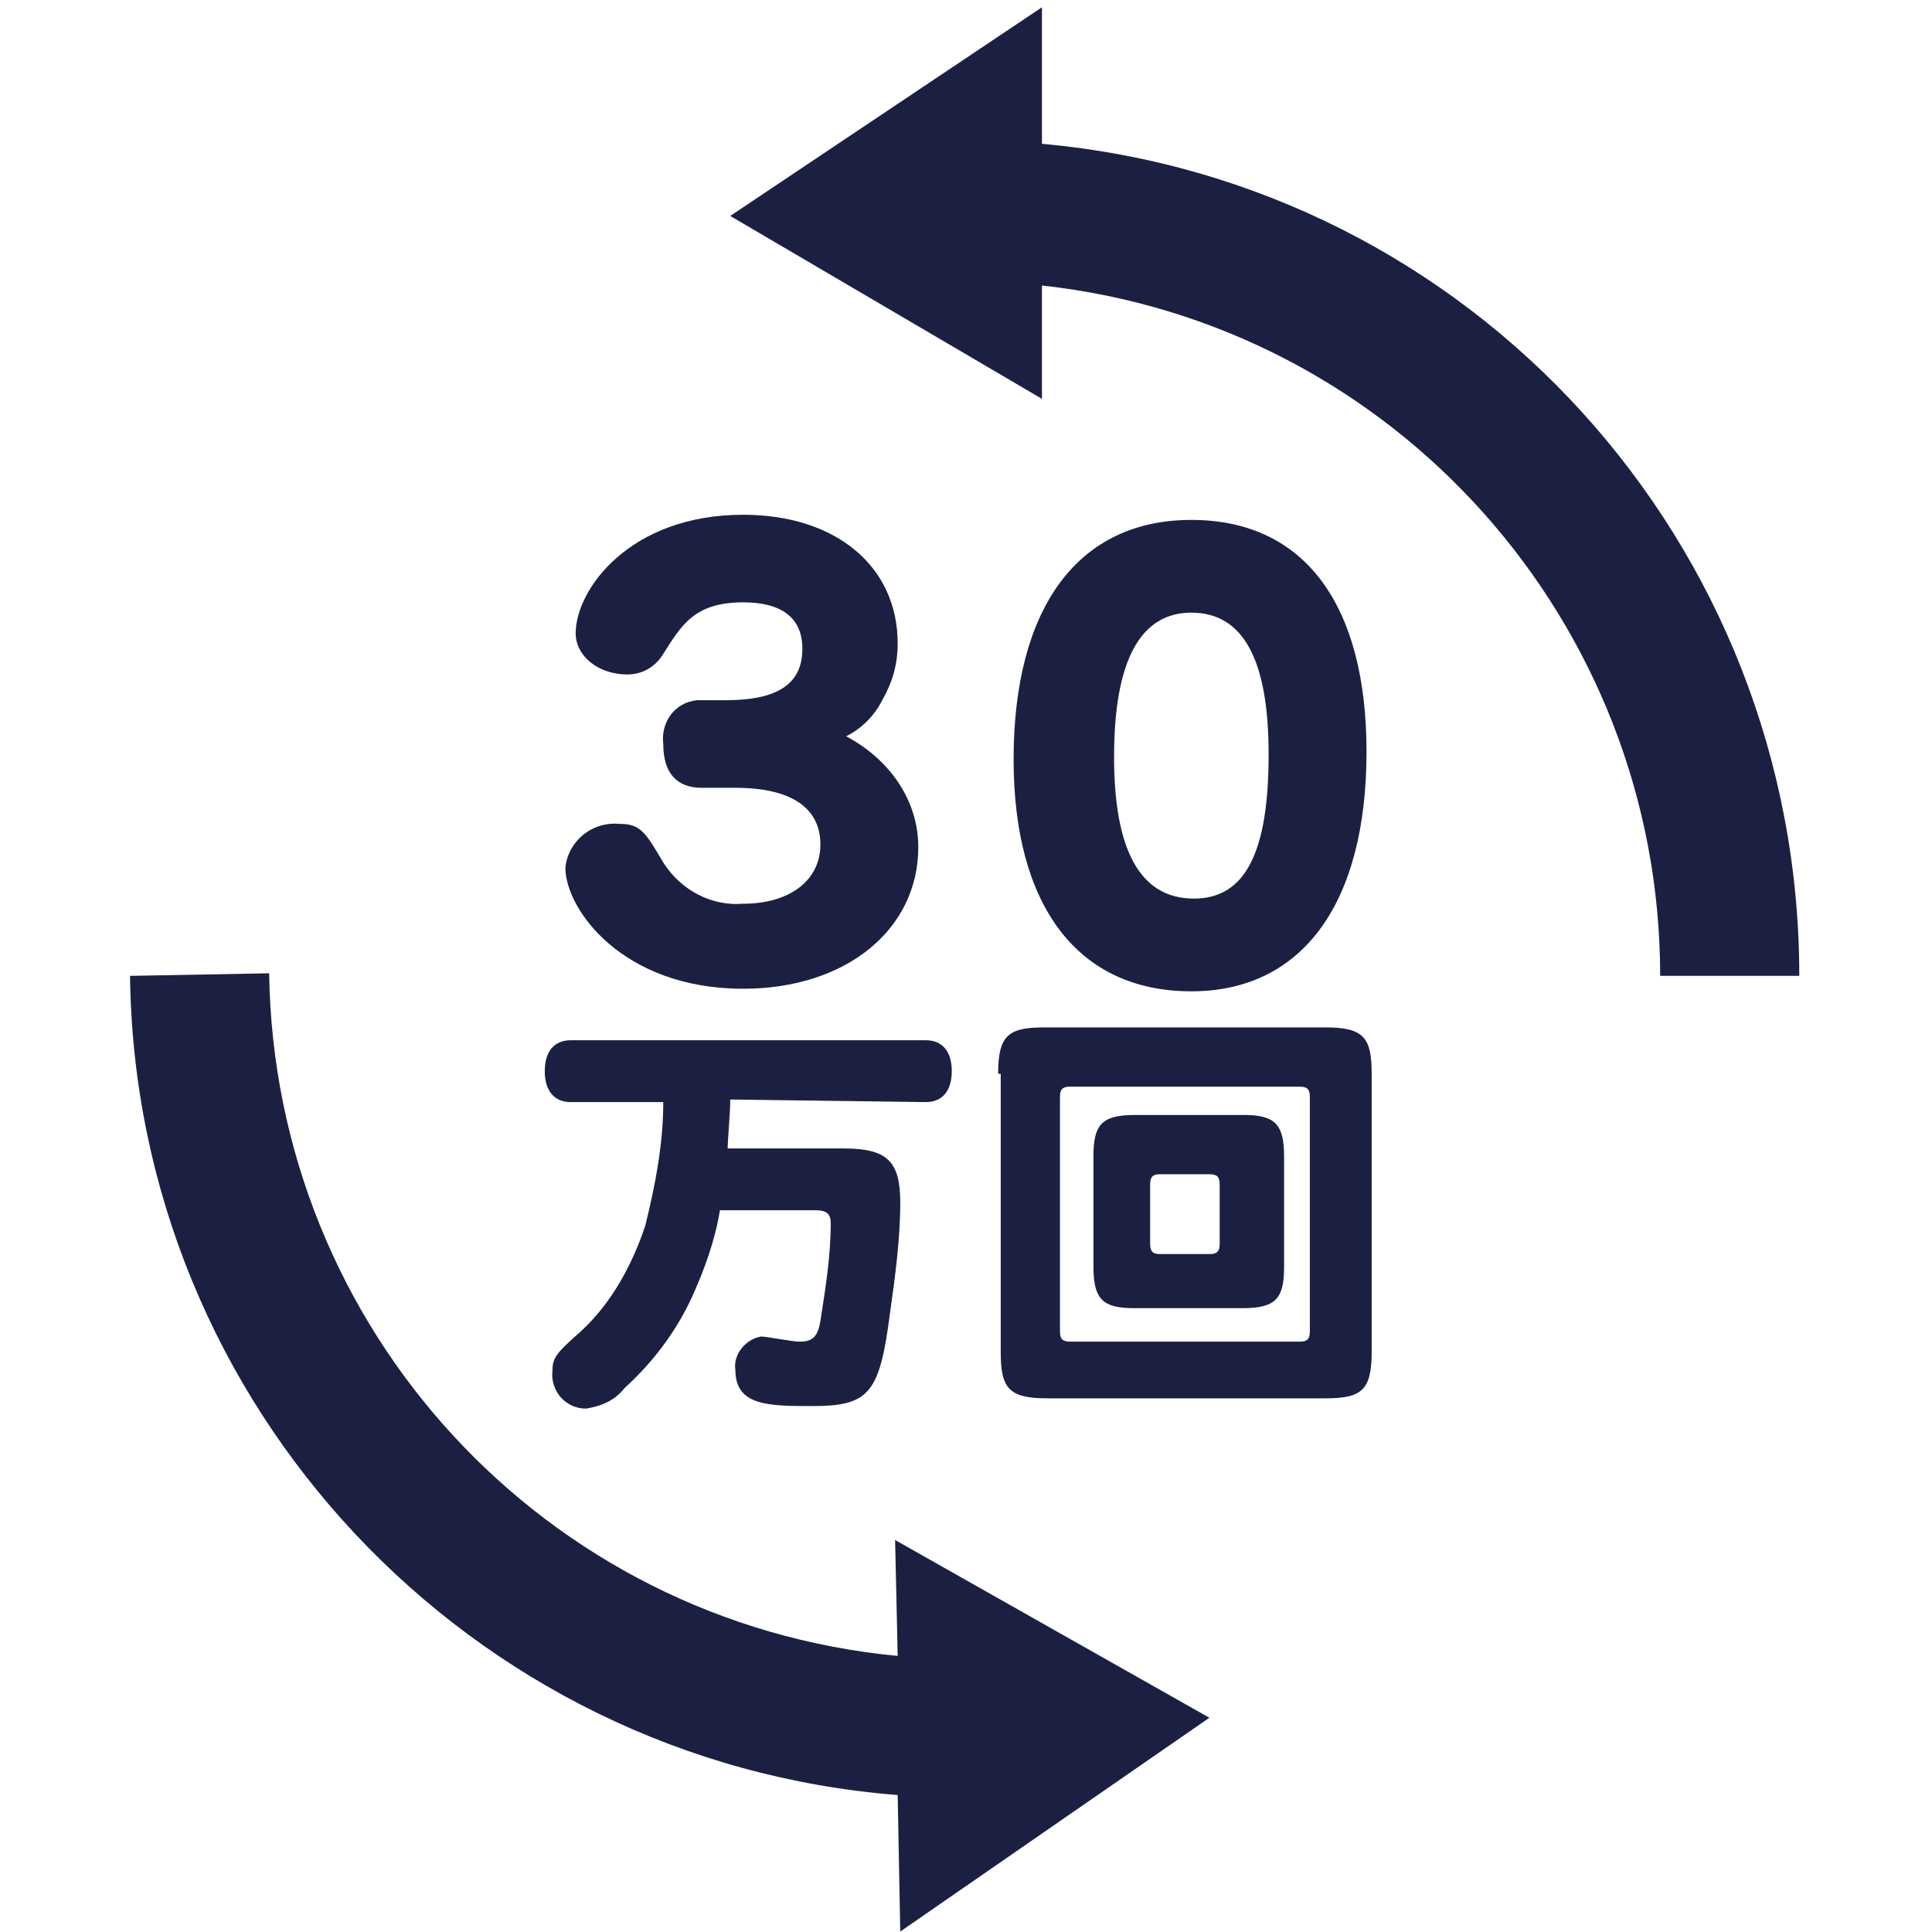 <?xml version="1.0" encoding="utf-8"?>
<!-- Generator: Adobe Illustrator 25.4.5, SVG Export Plug-In . SVG Version: 6.00 Build 0)  -->
<svg version="1.1" id="レイヤー_1" xmlns="http://www.w3.org/2000/svg" xmlns:xlink="http://www.w3.org/1999/xlink" x="0px"
	 y="0px" viewBox="0 0 75 75" style="enable-background:new 0 0 75 75;" xml:space="preserve">
<style type="text/css">
	.st0{fill:#1B2043;}
</style>
<g id="グループ_9" transform="translate(-105.352 -334.617)">
	<g id="グループ_7">
		<path id="パス_41" class="st0" d="M141,367.5c0,3.2-2.8,5.5-6.8,5.5c-4.7,0-6.9-3.1-6.9-4.7c0.1-1,1-1.8,2.1-1.7
			c0.8,0,1,0.3,1.7,1.5c0.7,1.1,1.9,1.7,3.1,1.6c1.8,0,3-0.9,3-2.3c0-1.4-1.1-2.2-3.3-2.2c-0.2,0-1.1,0-1.3,0c-1,0-1.5-0.6-1.5-1.7
			c-0.1-0.8,0.4-1.6,1.3-1.7c0.1,0,0.3,0,0.4,0c0.1,0,0.6,0,0.7,0c2,0,3-0.6,3-2c0-1.2-0.8-1.8-2.3-1.8c-1.9,0-2.4,0.9-3.1,2
			c-0.3,0.5-0.8,0.8-1.4,0.8c-1.1,0-2-0.7-2-1.6c0-1.7,2.1-4.6,6.5-4.6c3.6,0,6,2,6,5c0,0.8-0.2,1.5-0.6,2.2
			c-0.3,0.6-0.8,1.1-1.4,1.4C139.9,364.1,141,365.7,141,367.5z"/>
		<path id="パス_42" class="st0" d="M151.6,354.8c4.4,0,6.8,3.3,6.8,9c0,5.9-2.5,9.3-6.8,9.3c-4.4,0-6.9-3.3-6.9-9
			C144.7,358.2,147.2,354.8,151.6,354.8z M151.7,369.5c2,0,2.9-1.8,2.9-5.6c0-3.7-1-5.5-3-5.5c-2,0-3,1.9-3,5.6
			C148.6,367.6,149.6,369.5,151.7,369.5z"/>
		<path id="パス_43" class="st0" d="M133.7,377.3c0,0.5-0.1,1.6-0.1,1.9h4.5c1.7,0,2.2,0.5,2.2,2.1c0,1.4-0.2,2.9-0.4,4.3
			c-0.4,3.1-0.8,3.6-3,3.6c-1.7,0-3,0-3-1.4c-0.1-0.6,0.4-1.2,1-1.3c0.2,0,1.2,0.2,1.5,0.2c0.5,0,0.7-0.2,0.8-0.8
			c0.2-1.3,0.4-2.5,0.4-3.8c0-0.4-0.2-0.5-0.6-0.5h-3.7c-0.2,1.2-0.6,2.3-1.1,3.4c-0.6,1.3-1.5,2.5-2.6,3.5
			c-0.4,0.5-0.9,0.7-1.5,0.8c-0.8,0-1.4-0.7-1.3-1.5c0,0,0,0,0,0c0-0.5,0.2-0.7,1.1-1.5c1.2-1.1,2-2.6,2.5-4.1
			c0.4-1.6,0.7-3.2,0.7-4.8h-3.6c-0.6,0-1-0.4-1-1.2c0-0.8,0.4-1.2,1-1.2h13.8c0.6,0,1,0.4,1,1.2c0,0.8-0.4,1.2-1,1.2L133.7,377.3z"
			/>
		<path id="パス_44" class="st0" d="M144.1,376.3c0-1.5,0.4-1.8,1.8-1.8h10.9c1.5,0,1.8,0.4,1.8,1.8v10.8c0,1.5-0.4,1.8-1.8,1.8
			H146c-1.5,0-1.8-0.4-1.8-1.8V376.3z M146.9,376.8c-0.3,0-0.4,0.1-0.4,0.4v9.1c0,0.3,0.1,0.4,0.4,0.4h8.9c0.3,0,0.4-0.1,0.4-0.4
			v-9.1c0-0.3-0.1-0.4-0.4-0.4L146.9,376.8z M147.8,379.5c0-1.2,0.3-1.6,1.6-1.6h4.2c1.2,0,1.6,0.3,1.6,1.6v4.3
			c0,1.2-0.3,1.6-1.6,1.6h-4.2c-1.2,0-1.6-0.3-1.6-1.6V379.5z M150.4,380.2c-0.3,0-0.4,0.1-0.4,0.4v2.3c0,0.3,0.1,0.4,0.4,0.4h1.9
			c0.3,0,0.4-0.1,0.4-0.4v-2.3c0-0.3-0.1-0.4-0.4-0.4H150.4z"/>
	</g>
	<g id="グループ_8">
		<path id="パス_45" class="st0" d="M145.8,340.2v-5.3l-12.1,8.1l12.1,7.1v-4.4c13.7,1.5,24,13.1,24,26.8h5.4
			C175.2,355.7,162.5,341.7,145.8,340.2z"/>
		<path id="パス_46" class="st0" d="M140.2,398.9c-13.7-1.3-24.2-12.7-24.4-26.5l-5.4,0.1c0.2,16.7,13.2,30.5,29.8,31.8l0.1,5.3
			l12-8.3l-12.2-6.9L140.2,398.9z"/>
	</g>
</g>
</svg>
